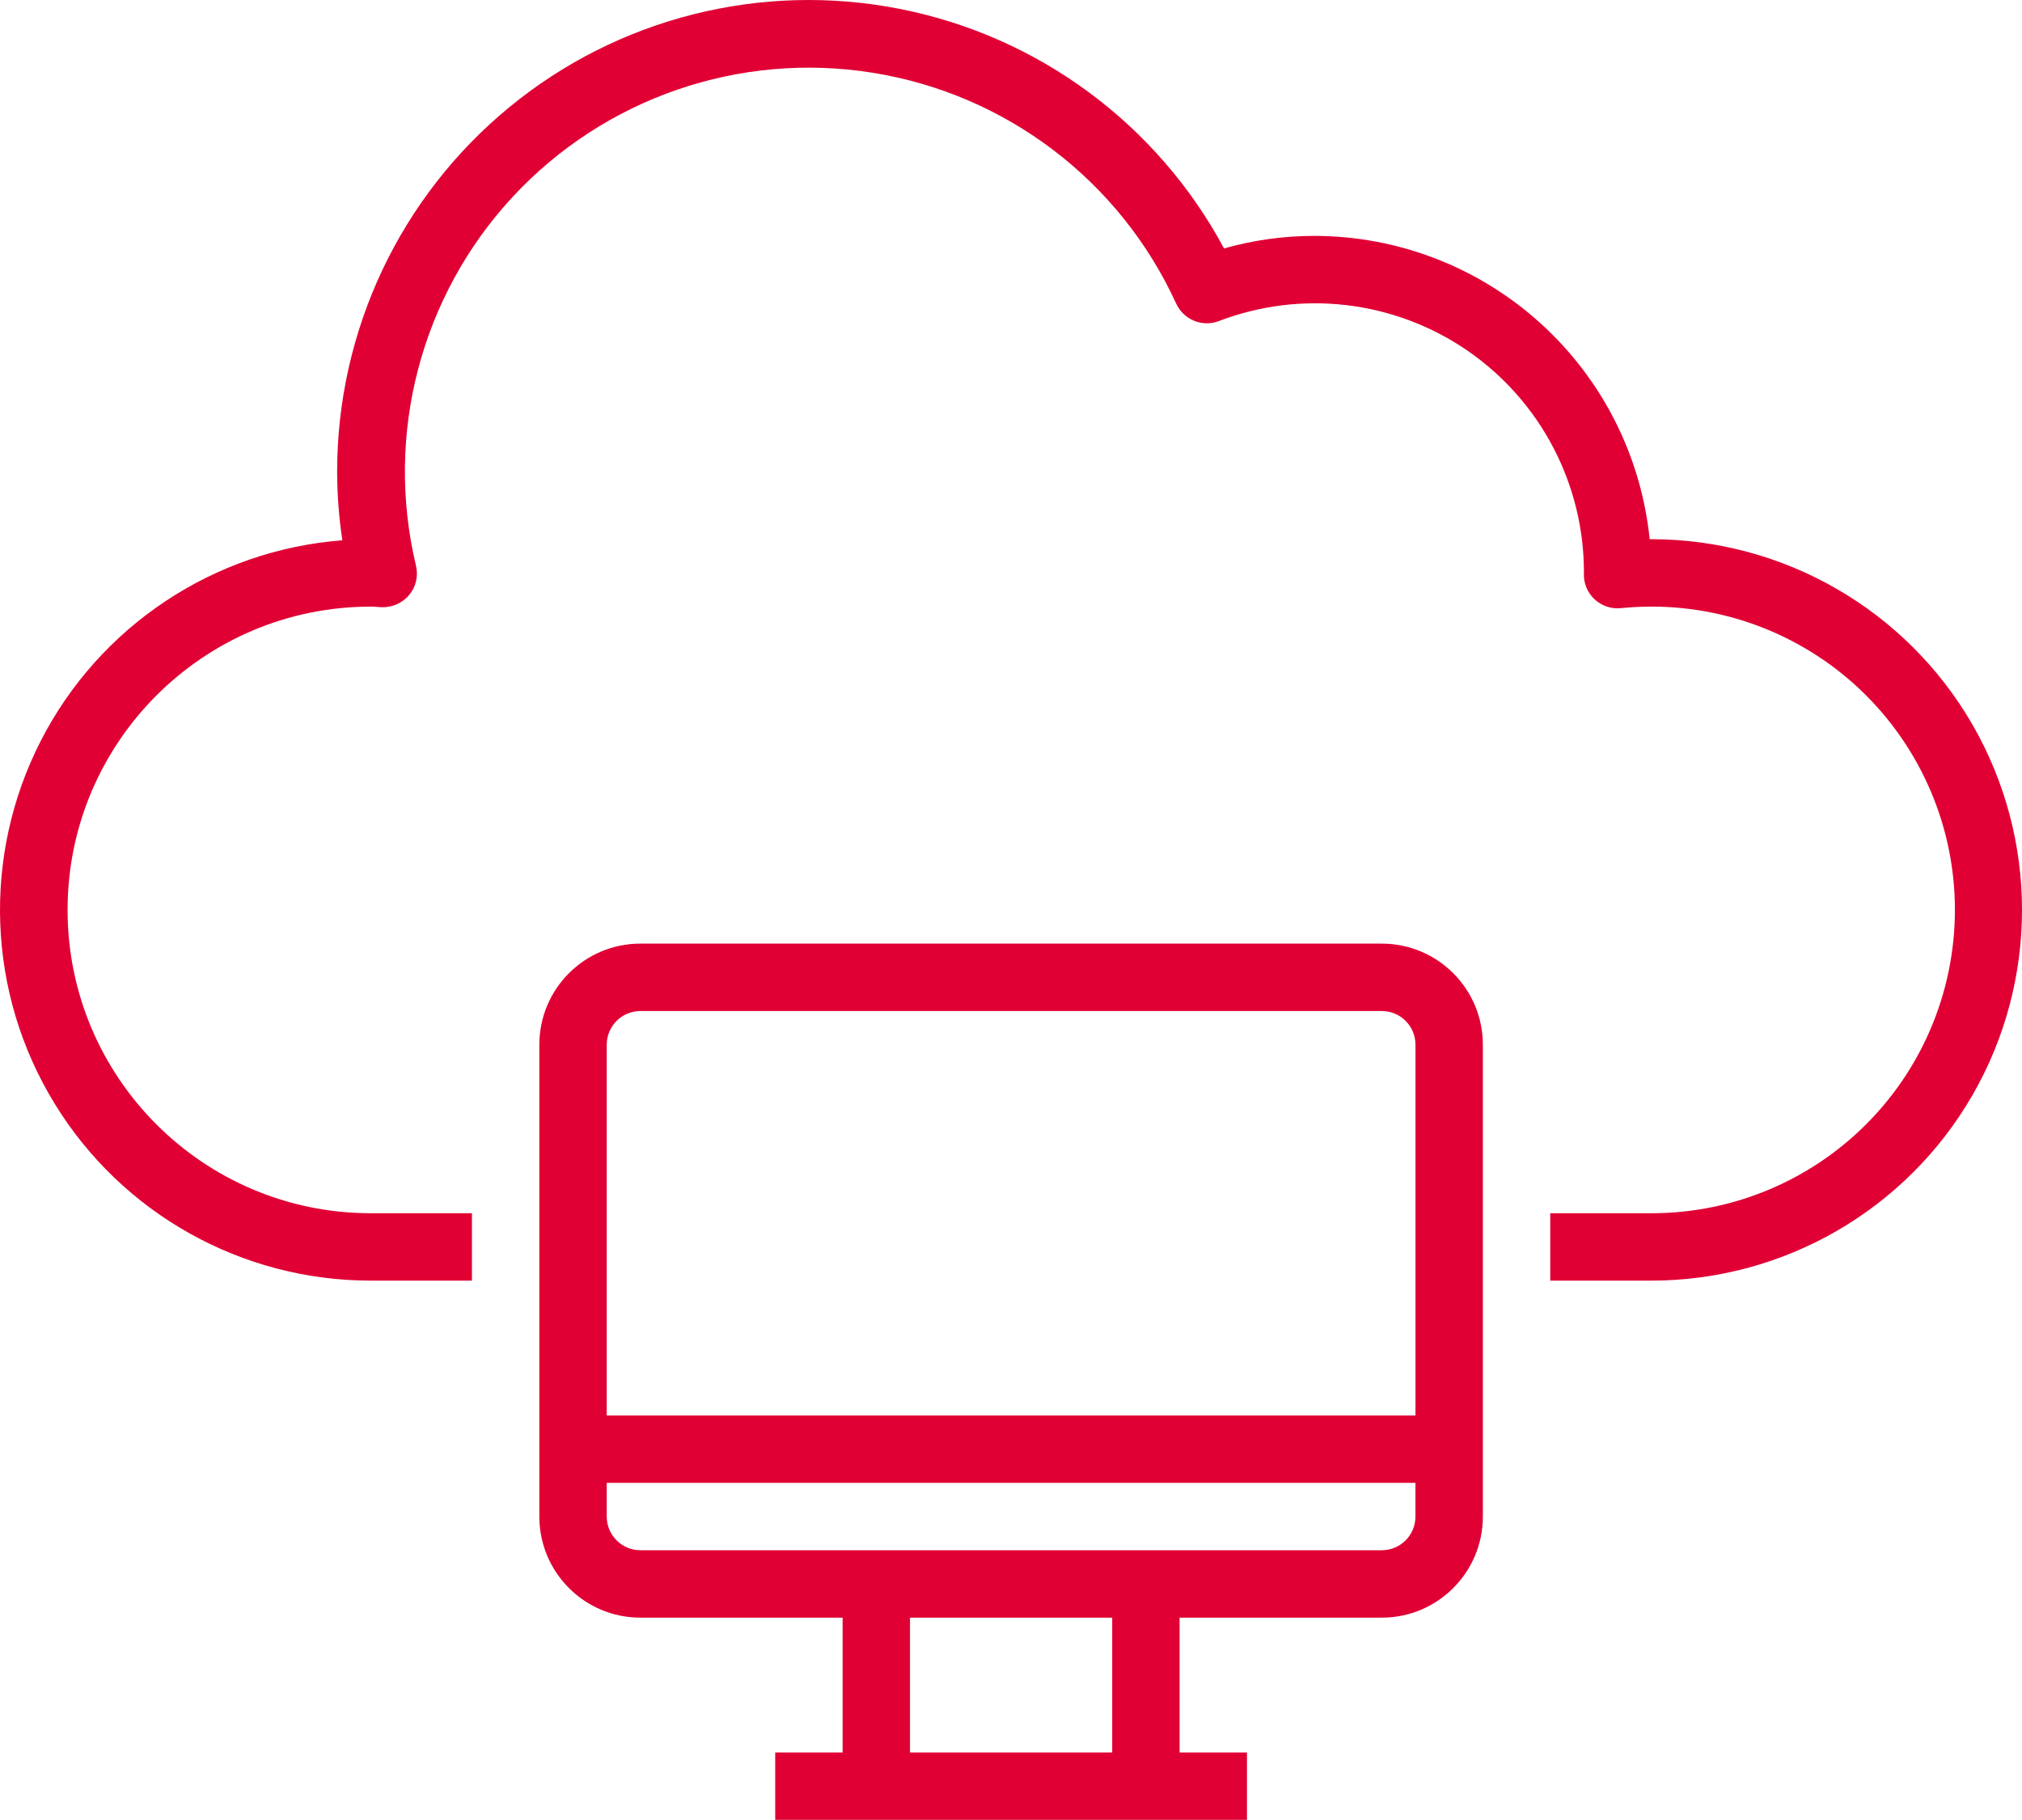 <svg xmlns="http://www.w3.org/2000/svg" width="80" height="72" viewBox="0 0 80 72" fill="none"><path d="M65.335 21.331H65.269C64.935 18.045 63.392 14.998 60.942 12.782C58.492 10.565 55.306 9.335 52.002 9.332C50.793 9.332 49.593 9.498 48.429 9.828C45.786 4.909 41.083 1.432 35.604 0.353C30.128 -0.727 24.455 0.7 20.145 4.246C15.832 7.792 13.336 13.082 13.339 18.665C13.342 19.571 13.409 20.478 13.546 21.374C8.456 21.764 3.929 24.774 1.607 29.32C-0.716 33.87 -0.51 39.299 2.157 43.653C4.823 48.009 9.566 50.666 14.673 50.662H18.672V47.996H14.673C8.046 47.996 2.674 42.623 2.674 35.997C2.674 29.371 8.047 23.998 14.673 23.998C14.739 23.998 14.806 23.998 14.873 24.008L15.113 24.022C15.526 24.032 15.926 23.852 16.192 23.535C16.456 23.215 16.556 22.788 16.459 22.382C15.216 17.186 16.649 11.713 20.279 7.793C23.912 3.876 29.261 2.03 34.538 2.88C39.811 3.726 44.314 7.153 46.536 12.012C46.83 12.649 47.566 12.952 48.223 12.702C51.496 11.449 55.179 11.889 58.065 13.875C60.952 15.865 62.675 19.152 62.668 22.658C62.645 23.048 62.795 23.428 63.078 23.698C63.362 23.968 63.745 24.098 64.135 24.058C67.408 23.728 70.671 24.751 73.168 26.894C75.661 29.038 77.167 32.111 77.331 35.397C77.494 38.68 76.304 41.89 74.037 44.269C71.768 46.653 68.625 47.999 65.335 47.996H61.335V50.662H65.335C70.575 50.662 75.417 47.866 78.038 43.329C80.654 38.793 80.654 33.2 78.038 28.663C75.418 24.127 70.575 21.331 65.335 21.331L65.335 21.331Z" fill="#E00034"></path><path d="M54.669 37.33H25.338C23.128 37.33 21.339 39.12 21.339 41.33V59.995C21.339 62.205 23.128 63.995 25.338 63.995H33.338V69.328H30.671V71.994H49.336V69.328H46.67V63.995H54.669C56.879 63.995 58.669 62.205 58.669 59.995V41.33C58.669 39.12 56.879 37.33 54.669 37.33ZM25.338 39.996H54.669C55.023 39.996 55.363 40.136 55.613 40.386C55.863 40.636 56.003 40.977 56.003 41.33V55.996H24.005V41.33C24.005 40.593 24.602 39.997 25.338 39.997L25.338 39.996ZM44.004 69.328H36.004V63.995H44.004V69.328ZM54.669 61.328H25.338C24.602 61.328 24.005 60.732 24.005 59.995V58.662H56.002V59.995C56.002 60.348 55.863 60.688 55.613 60.938C55.363 61.188 55.023 61.328 54.669 61.328L54.669 61.328Z" fill="#E00034"></path></svg>